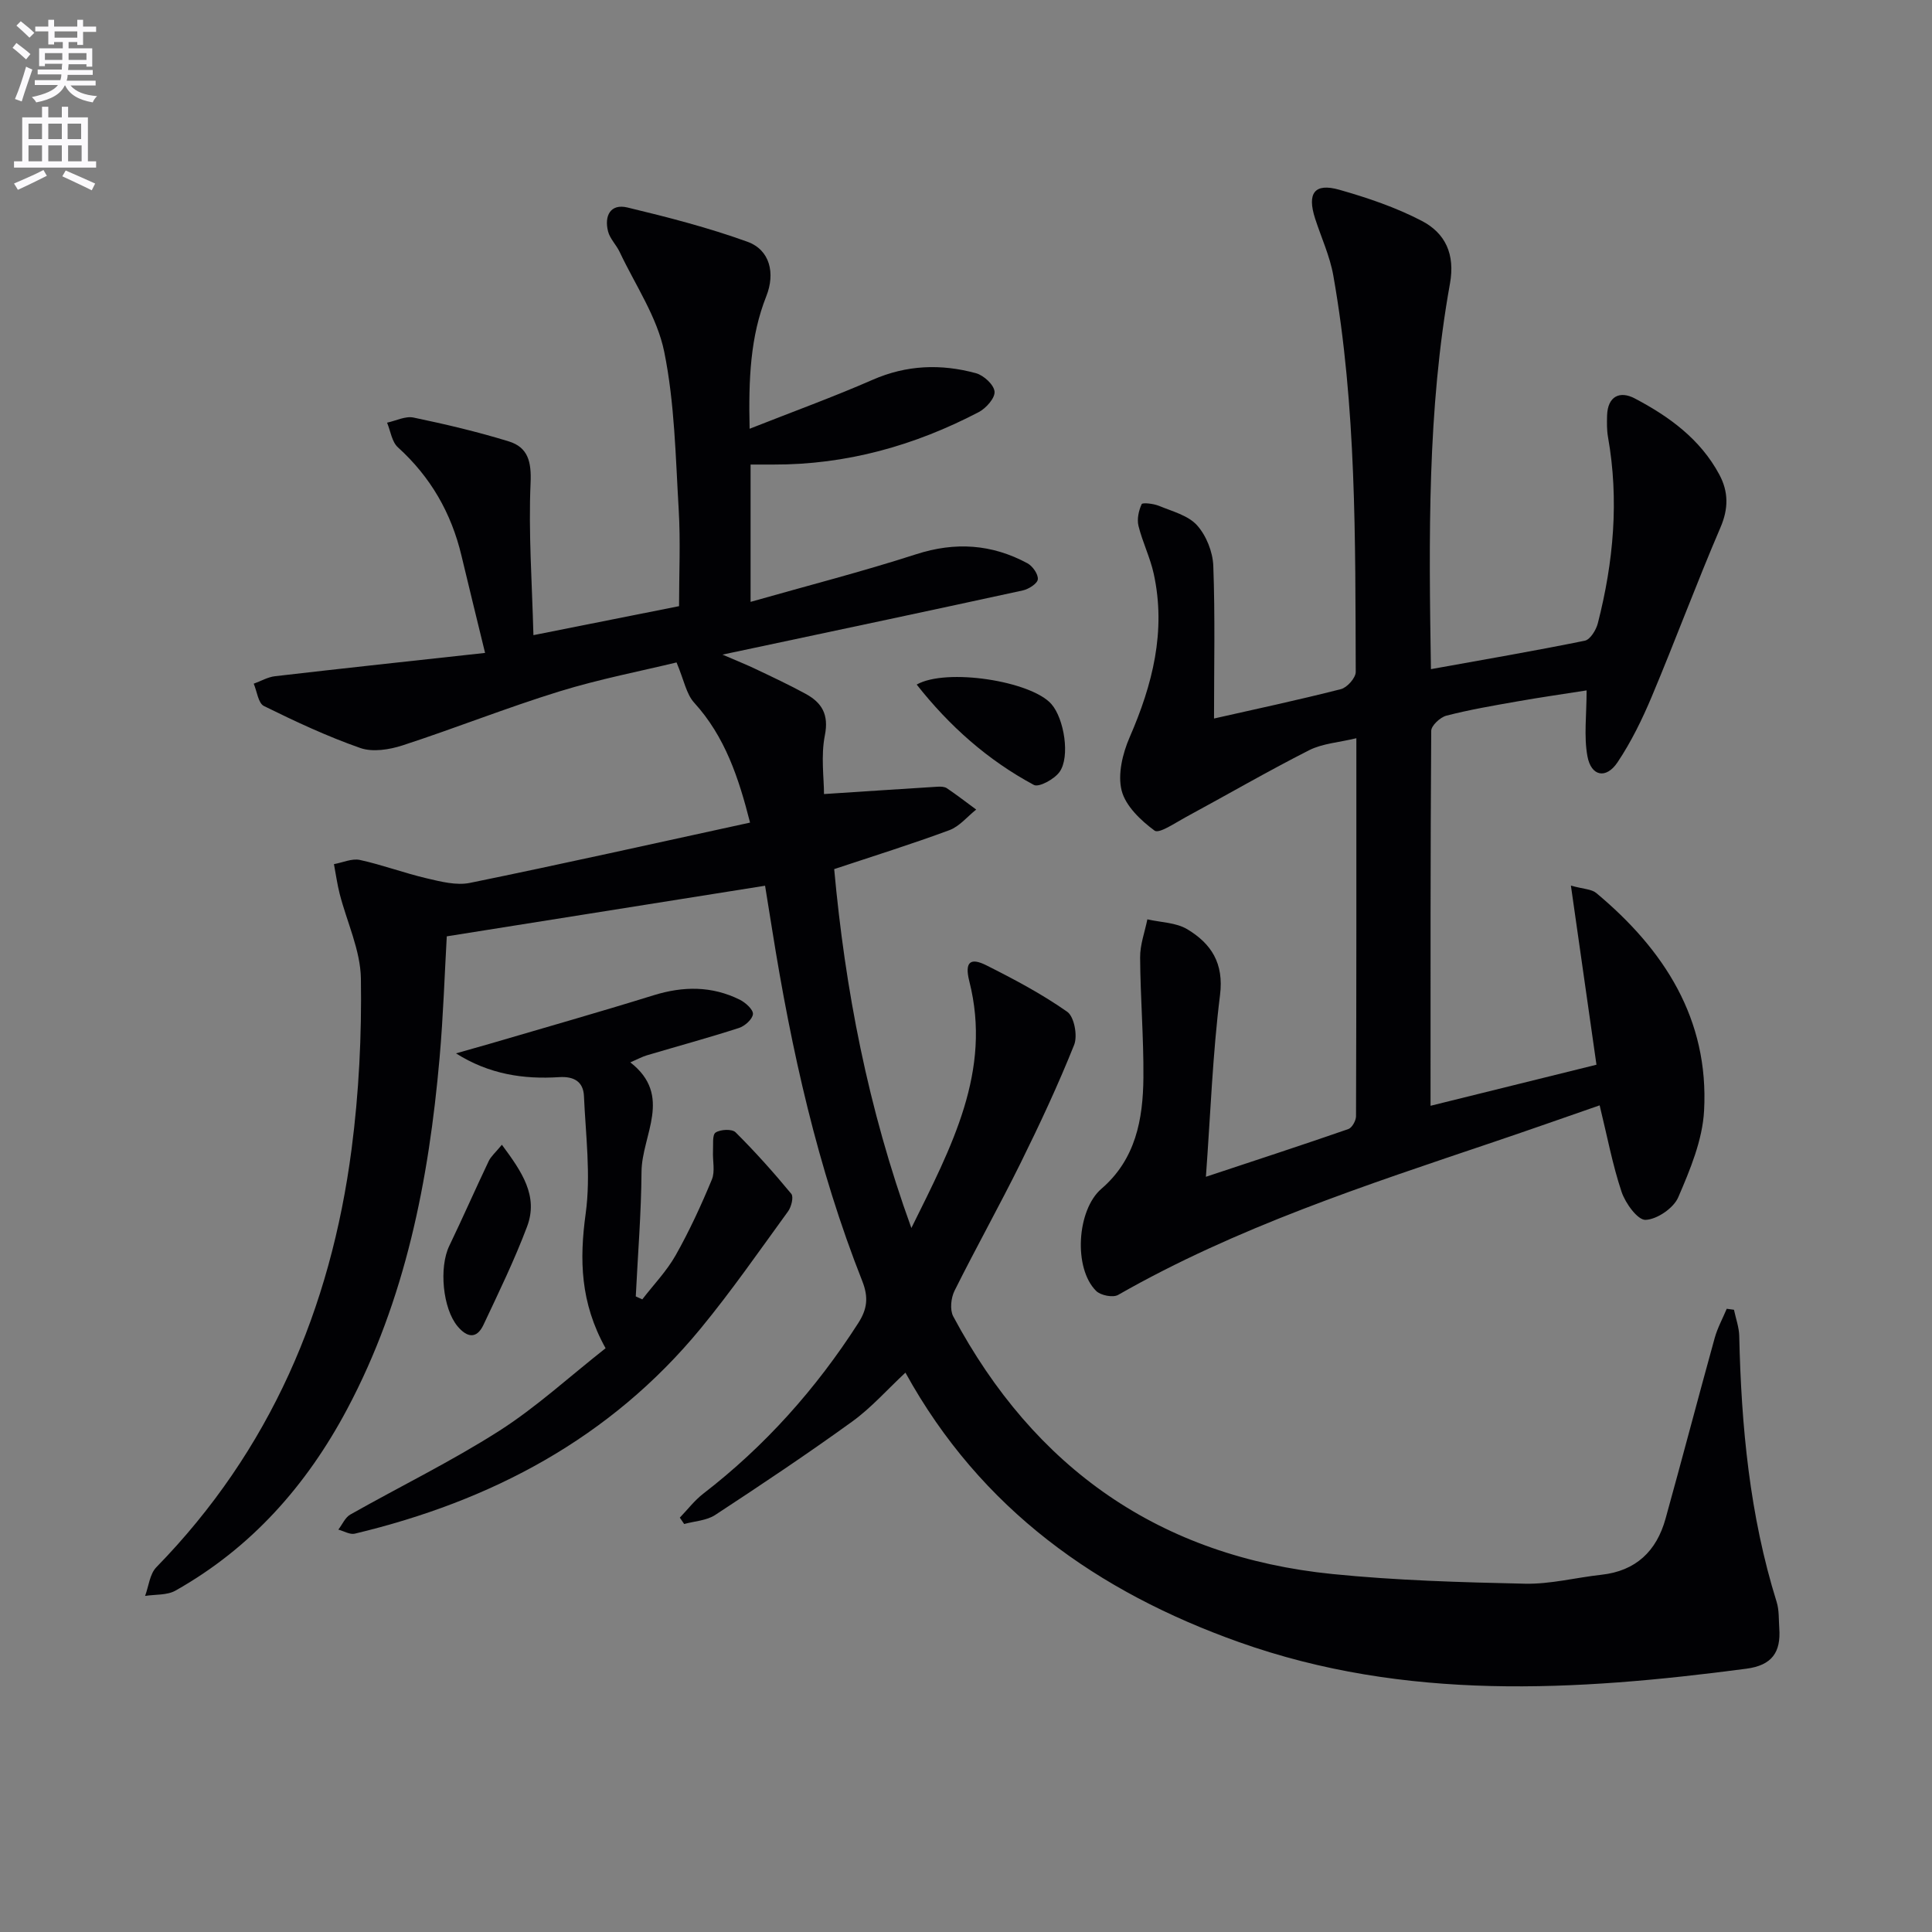 <svg enable-background="new 0 0 400 400" viewBox="0 0 400 400" xmlns="http://www.w3.org/2000/svg"><rect x="0" y="0" width="400" height="400" fill="#808080" stroke="none"/><path d="m2.6 9.9.8-1c.9.7 1.9 1.4 2.9 2.3l-.9 1.1c-1.1-1-2-1.8-2.8-2.4zm.5 10.6c.9-2.1 1.6-4.3 2.3-6.7.4.2.8.4 1.3.6-.7 2.1-1.5 4.3-2.2 6.6zm.3-15.2.9-.9c1 .8 2 1.6 2.8 2.4l-1 1c-.9-.9-1.8-1.7-2.7-2.5zm12.6-1.2h1.2v1.4h2.7v1.1h-2.7v2.7h-1.2v-.6h-1.8v1.3h4.9v3.8h-1.2v-.5h-3.7c0 .4-.1.9-.1 1.2h5.1v1h-5.2c0 .5-.1.9-.2 1.2h6v1h-5.2c1.1 1.3 2.9 2 5.5 2.2-.4.4-.7.8-.9 1.3-2.9-.5-4.8-1.6-5.7-3.5h-.1c-.8 1.7-2.7 2.9-5.9 3.5-.2-.4-.6-.8-.9-1.1 2.8-.6 4.6-1.4 5.4-2.5h-4.8v-1h5.3c.1-.3.2-.7.2-1.2h-4.9v-1h5c0-.4 0-.8.1-1.2h-3.6v.5h-1.2v-3.7h4.9v-1.3h-1.8v.5h-1.2v-2.7h-2.7v-1h2.7v-1.4h1.2v1.4h4.8zm-6.7 8.3h3.6c0-.4 0-.9 0-1.4h-3.6zm1.9-4.6h4.8v-1.3h-4.7v1.3zm6.7 3.2h-3.7v1.4h3.7z" fill="#fbfafc"/><path d="m8.7 22.1h1.3v2.2h2.8v-2.2h1.3v2.2h4.1v9.1h1.7v1.3h-17v-1.3h1.7v-9.1h4.1zm.3 13.1.7 1.2c-1.8.9-3.8 1.9-6 2.9-.2-.4-.5-.8-.8-1.3 2.3-1 4.4-1.9 6.1-2.8zm-3.1-6.4h2.8v-3.2h-2.8zm0 4.6h2.8v-3.3h-2.8zm4.1-4.6h2.8v-3.2h-2.8zm0 4.6h2.8v-3.3h-2.8zm3.6 1.9c2.1.9 4.1 1.8 6.1 2.7l-.7 1.4c-2.2-1.1-4.2-2-6.1-2.9zm3.2-9.7h-2.8v3.2h2.8zm-2.7 7.8h2.8v-3.3h-2.8z" fill="#fbfafc"/><g fill="#010104"><path d="m155.29 170.31c-2.35-9.24-5.16-17.79-11.58-24.84-1.62-1.78-2.08-4.62-3.64-8.32-7.24 1.76-15.9 3.42-24.29 6.01-10.91 3.37-21.55 7.62-32.42 11.16-2.73.89-6.19 1.44-8.75.55-6.84-2.39-13.46-5.49-19.97-8.7-1.18-.58-1.43-3.03-2.11-4.62 1.48-.53 2.91-1.38 4.43-1.55 14.14-1.64 28.3-3.16 43.47-4.82-1.81-7.45-3.38-13.79-4.89-20.14-2.1-8.83-6.39-16.3-13.16-22.43-1.26-1.14-1.52-3.37-2.24-5.1 1.83-.39 3.79-1.41 5.47-1.06 6.63 1.38 13.24 2.94 19.71 4.93 4.01 1.23 4.73 4.22 4.53 8.65-.45 10.2.3 20.44.59 31.47 10.88-2.16 20.41-4.06 30.15-6 0-6.73.32-13.37-.07-19.95-.65-10.94-.83-22.05-3-32.72-1.47-7.22-6-13.82-9.23-20.67-.7-1.48-2.02-2.74-2.4-4.26-.81-3.19.47-5.79 4.02-4.94 8.37 2.01 16.75 4.17 24.83 7.09 4.7 1.7 5.79 6.54 3.92 11.26-3.31 8.36-3.7 17.1-3.46 27.46 8.99-3.55 17.34-6.58 25.45-10.13 7.07-3.1 14.19-3.34 21.42-1.37 1.6.44 3.71 2.38 3.84 3.8.13 1.33-1.75 3.45-3.25 4.24-13.31 6.96-27.44 10.92-42.56 10.87-1.46-.01-2.93 0-4.7 0v28.43c11.73-3.34 23.1-6.25 34.25-9.85 8.13-2.63 15.7-2.11 23.07 1.86 1.07.58 2.26 2.27 2.15 3.32-.09.89-1.89 2.03-3.1 2.3-18.48 4.03-36.98 7.94-55.48 11.87-1.78.38-3.57.75-6.71 1.42 3.03 1.31 5.03 2.1 6.96 3.03 3.45 1.64 6.91 3.26 10.26 5.09s4.84 4.26 3.98 8.59c-.85 4.27-.18 8.84-.18 12.16 8.33-.54 15.92-1.05 23.5-1.52.65-.04 1.45-.02 1.95.32 2.07 1.4 4.05 2.93 6.06 4.41-1.84 1.46-3.47 3.5-5.56 4.27-7.74 2.87-15.64 5.33-23.84 8.06 2.27 24.83 6.92 49.31 15.98 74.31 8.36-16.92 16.71-32.48 12-51.07-1.07-4.21.37-4.9 3.51-3.33 5.76 2.89 11.51 5.94 16.76 9.63 1.45 1.02 2.18 4.97 1.43 6.85-3.31 8.28-7.1 16.39-11.05 24.39-4.41 8.92-9.28 17.62-13.72 26.53-.73 1.47-.99 3.92-.27 5.28 16.82 31.51 42.86 49.77 78.55 53.36 13.22 1.33 26.55 1.71 39.84 2 5.25.11 10.52-1.27 15.79-1.85 7.17-.78 11.44-4.9 13.3-11.6 3.46-12.46 6.73-24.97 10.18-37.43.58-2.09 1.65-4.03 2.49-6.04.5.07 1 .13 1.5.2.38 1.81 1.05 3.62 1.09 5.43.42 18.67 2.15 37.14 7.75 55.08.53 1.71.41 3.63.54 5.45.35 4.92-1.48 7.66-6.83 8.36-35.36 4.66-70.63 6.73-105.01-5.5-29.26-10.41-53.47-27.47-69.08-55.8-3.77 3.51-7.06 7.26-11.01 10.12-9.28 6.71-18.8 13.07-28.38 19.35-1.78 1.17-4.26 1.27-6.42 1.87-.3-.44-.6-.88-.9-1.32 1.6-1.66 3.03-3.55 4.84-4.95 12.8-9.87 23.37-21.73 32.09-35.31 1.86-2.9 2.18-5.31.85-8.7-9.26-23.43-14.7-47.88-18.65-72.69-.54-3.38-1.09-6.76-1.48-9.18-22.11 3.52-43.81 6.97-65.9 10.48-.44 7.67-.72 16.45-1.49 25.18-2.23 25.32-7.06 50.01-19.15 72.73-8.38 15.76-19.85 28.72-35.53 37.55-1.75.99-4.18.76-6.29 1.1.75-2.01.96-4.54 2.33-5.94 23.58-24.16 36.11-53.53 40.42-86.56 1.52-11.67 2.11-23.55 1.93-35.31-.09-5.88-2.9-11.7-4.4-17.57-.51-2.01-.79-4.08-1.18-6.13 1.8-.32 3.72-1.22 5.36-.87 4.67 1.02 9.19 2.72 13.85 3.81 2.92.68 6.14 1.52 8.96.94 19.18-3.92 38.26-8.19 57.98-12.48z"/><path d="m249.67 243.64c10.4-3.45 19.98-6.58 29.49-9.88.77-.27 1.58-1.74 1.59-2.65.09-25.81.07-51.61.07-78.27-3.61.88-7.01 1.08-9.79 2.49-8.68 4.41-17.11 9.3-25.67 13.93-2.09 1.13-5.38 3.4-6.32 2.71-2.85-2.1-6.01-5.1-6.82-8.31-.84-3.34.2-7.65 1.65-10.99 4.75-10.91 7.59-21.99 5-33.87-.74-3.38-2.33-6.56-3.16-9.92-.34-1.4.04-3.16.66-4.5.17-.37 2.46-.11 3.58.35 2.75 1.14 6.03 1.97 7.88 4.02 1.92 2.13 3.26 5.51 3.37 8.4.39 10.42.15 20.86.15 31.61 8.28-1.87 17.32-3.8 26.27-6.08 1.29-.33 3.07-2.33 3.07-3.56-.1-27.43.16-54.9-4.64-82.06-.71-4.03-2.5-7.88-3.77-11.81-1.7-5.27-.13-7.42 5.02-5.96 5.84 1.66 11.72 3.65 17.08 6.45 4.85 2.53 6.92 6.88 5.82 12.97-4.71 26.16-4.37 52.6-3.94 79.83 10.86-1.96 21.39-3.76 31.86-5.89 1.12-.23 2.35-2.23 2.7-3.63 3.25-12.69 4.41-25.52 2.1-38.53-.26-1.46-.23-2.98-.19-4.47.13-4 2.65-5.15 5.71-3.54 7.13 3.74 13.6 8.44 17.53 15.78 1.89 3.53 1.93 7 .24 10.93-4.97 11.58-9.35 23.41-14.23 35.03-1.98 4.71-4.26 9.38-7.09 13.61-2.36 3.52-5.46 2.92-6.23-1.26-.76-4.13-.17-8.51-.17-13.63-4.82.76-9.63 1.44-14.41 2.29-4.9.86-9.81 1.7-14.62 2.94-1.28.33-3.14 2.06-3.14 3.15-.18 25.64-.14 51.28-.14 77.62 11.48-2.84 22.48-5.56 34.35-8.5-1.77-12.42-3.46-24.26-5.29-37.08 2.61.72 4.27.71 5.25 1.53 14.07 11.73 23.36 26.12 22.32 45.09-.33 6.08-2.89 12.2-5.35 17.91-.96 2.24-4.39 4.58-6.77 4.67-1.63.06-4.17-3.44-4.96-5.8-1.88-5.62-2.97-11.5-4.54-17.91-7.29 2.53-14.57 5.1-21.89 7.57-26.58 8.98-53.27 17.67-77.81 31.68-1.06.61-3.62.1-4.55-.83-4.73-4.69-4-16.76 1.1-21.15 7.09-6.1 8.61-14.37 8.69-22.99.07-8.3-.63-16.6-.68-24.91-.02-2.63.97-5.26 1.5-7.88 2.79.64 5.95.65 8.28 2.06 4.93 2.97 7.6 7.01 6.76 13.64-1.52 12.15-1.96 24.46-2.92 37.6z"/><path d="m125.38 279.14c-5.26-9.46-5.43-18.35-4.12-27.9 1.09-7.94 0-16.2-.36-24.31-.13-2.95-2.02-4.12-5.14-3.92-7.34.47-14.46-.57-21.35-4.92 2.34-.67 4.69-1.32 7.03-2 11.29-3.32 22.61-6.53 33.85-10.02 6.16-1.92 12.09-1.96 17.88.91 1.18.59 2.79 2.04 2.72 2.97-.09 1.06-1.68 2.49-2.9 2.88-6.32 2.04-12.73 3.78-19.09 5.67-.93.28-1.8.76-3.4 1.45 8.88 6.91 2.38 15.04 2.32 22.64-.06 8.61-.77 17.21-1.19 25.82.45.2.9.41 1.35.61 2.32-3.02 5.03-5.82 6.89-9.1 2.85-5.04 5.29-10.35 7.51-15.7.71-1.7.14-3.91.24-5.89.07-1.34-.18-3.38.54-3.85 1.01-.66 3.4-.78 4.13-.05 4.06 4.04 7.89 8.32 11.54 12.74.52.63.01 2.7-.67 3.63-5.94 8.17-11.71 16.49-18.12 24.28-18.72 22.72-43.35 35.71-71.59 42.45-1.01.24-2.26-.54-3.4-.84.82-1.06 1.41-2.52 2.48-3.12 10.26-5.8 20.9-10.99 30.82-17.32 7.66-4.89 14.44-11.14 22.03-17.11z"/><path d="m103.91 237.01c4.13 5.58 7.61 10.59 5.21 16.96-2.61 6.92-5.86 13.61-9.02 20.32-1.42 3.01-3.42 2.63-5.37.3-3.07-3.68-3.87-12.17-1.71-16.65 2.79-5.8 5.38-11.7 8.15-17.52.46-.99 1.38-1.76 2.74-3.41z"/><path d="m189.79 141.73c6.15-3.48 23.7-.73 27.89 4.04 2.64 3.01 3.93 10.93 1.68 14.06-1.07 1.49-4.26 3.24-5.31 2.68-9.54-5.12-17.5-12.19-24.26-20.78z"/></g></svg>